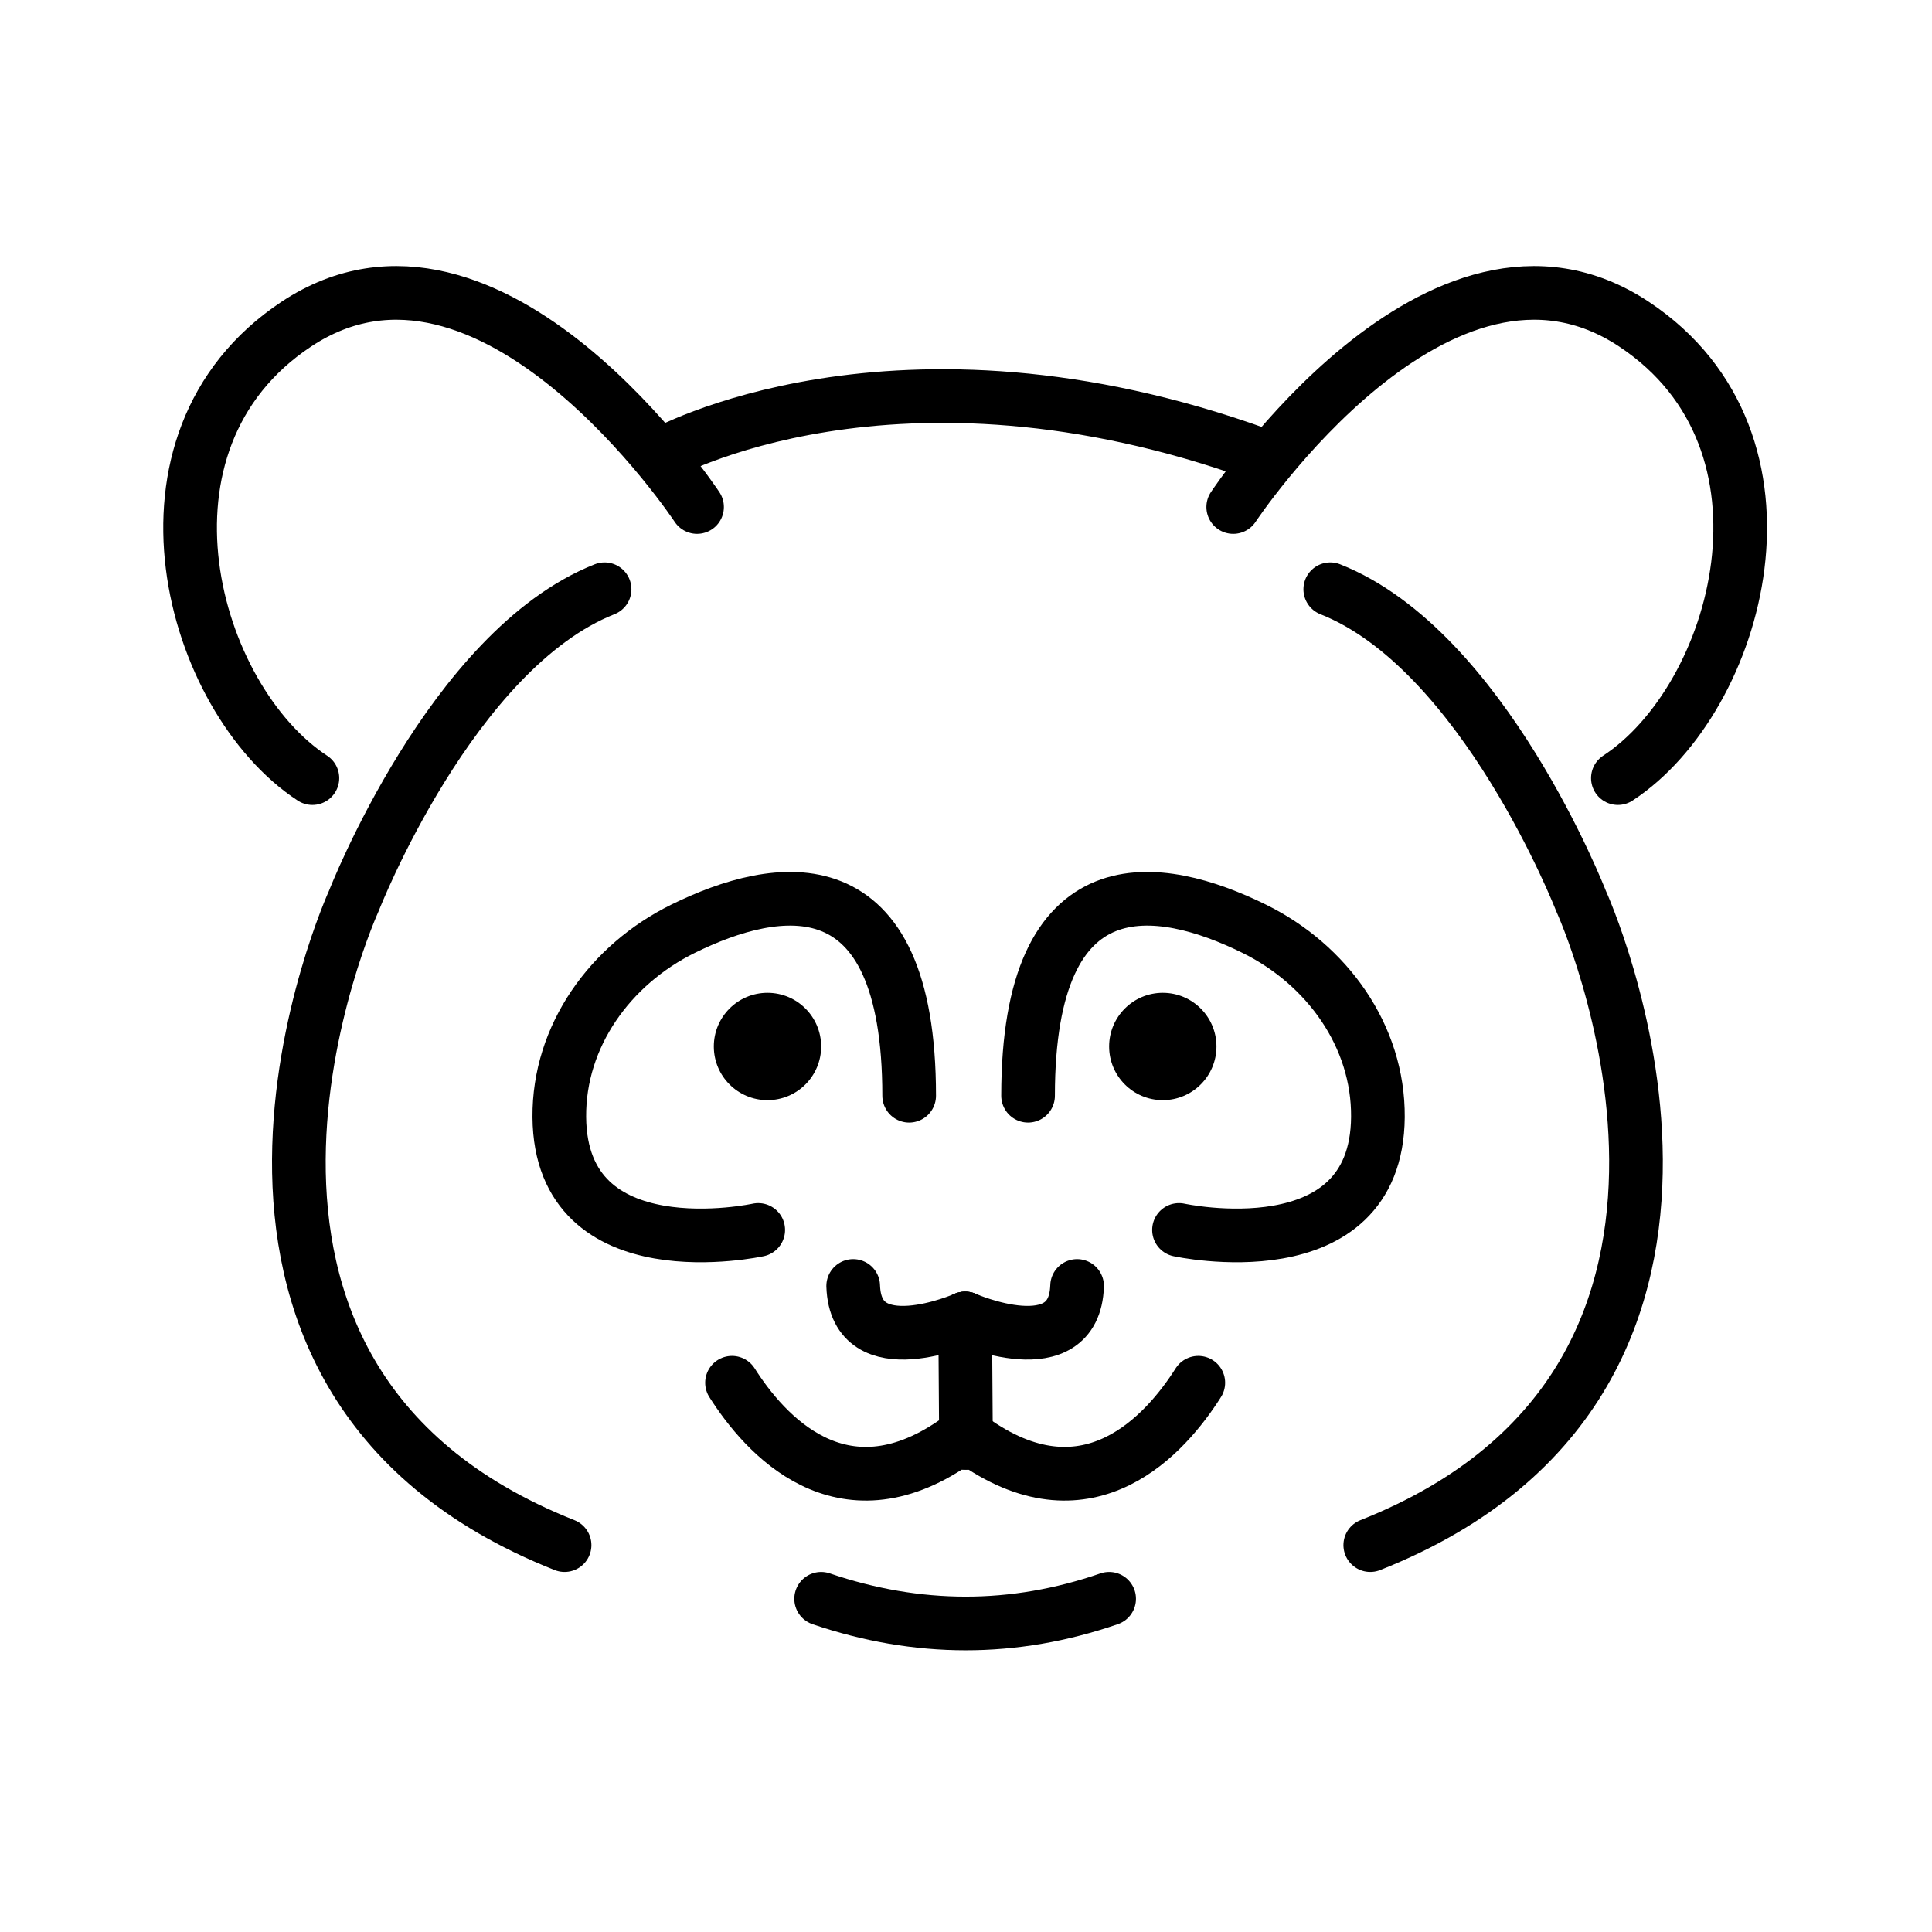 <svg id="emoji" viewBox="0 0 72 72" xmlns="http://www.w3.org/2000/svg">
  <g id="line">
    <circle cx="28.602" cy="38.999" r="2"/>
    <path fill="none" stroke="#000" stroke-linecap="round" stroke-linejoin="round" stroke-width="2" d="m35.968,49.135s-4.071,1.797-4.172-1.211"/>
    <path fill="none" stroke="#000" stroke-linecap="round" stroke-linejoin="round" stroke-width="2" d="m25.977,18.895s-7.688-11.625-14.938-6.812c-6.601,4.382-3.911,13.958.603,16.915"/>
    <path fill="none" stroke="#000" stroke-linecap="round" stroke-linejoin="round" stroke-width="2" d="m21.04,57.582c-15.938-6.312-7.851-24.013-7.851-24.013,0,0,3.645-9.359,9.342-11.609"/>
    <path fill="none" stroke="#000" stroke-linecap="round" stroke-linejoin="round" stroke-width="2" d="m51.066,57.582c15.938-6.312,7.851-24.013,7.851-24.013,0,0-3.645-9.359-9.342-11.609"/>
    <circle cx="43.334" cy="38.999" r="2"/>
    <path fill="none" stroke="#000" stroke-linecap="round" stroke-linejoin="round" stroke-width="2" d="m44.657,51.531c-1.219,1.924-4.054,5.119-8.26,2.239h-.857c-4.205,2.88-7.04-.315-8.26-2.239"/>
    <path fill="none" stroke="#000" stroke-linecap="round" stroke-linejoin="round" stroke-width="2" d="m35.968,49.135s4.071,1.797,4.172-1.211"/>
    <path fill="none" stroke="#000" stroke-linecap="round" stroke-linejoin="round" stroke-width="2" d="m45.959,18.895s7.688-11.625,14.938-6.812c6.601,4.382,3.911,13.958-.603,16.915"/>
    <path fill="none" stroke="#000" stroke-linecap="round" stroke-linejoin="round" stroke-width="2" d="m24.634,16.951s8.71-4.93,22.326,0"/>
    <path fill="none" stroke="#000" stroke-linecap="round" stroke-linejoin="round" stroke-width="2" d="m30.602,59.582c3.591,1.221,7.169,1.231,10.732,0"/>
    <line x1="35.968" x2="36" y1="49.135" y2="53.77" fill="none" stroke="#000" stroke-linecap="round" stroke-linejoin="round" stroke-width="2"/>
    <path fill="none" stroke="#000" stroke-linecap="round" stroke-linejoin="round" stroke-width="2" d="m43.938,45.836s7.369,1.613,7.413-4.207c.023-3.021-1.897-5.679-4.607-7.015-3.522-1.735-8.431-2.576-8.431,6.221"/>
    <path fill="none" stroke="#000" stroke-linecap="round" stroke-linejoin="round" stroke-width="2" d="m28.257,45.836s-7.369,1.613-7.413-4.207c-.023-3.021,1.897-5.679,4.607-7.015,3.522-1.735,8.431-2.576,8.431,6.221"/>
  </g>
</svg>
